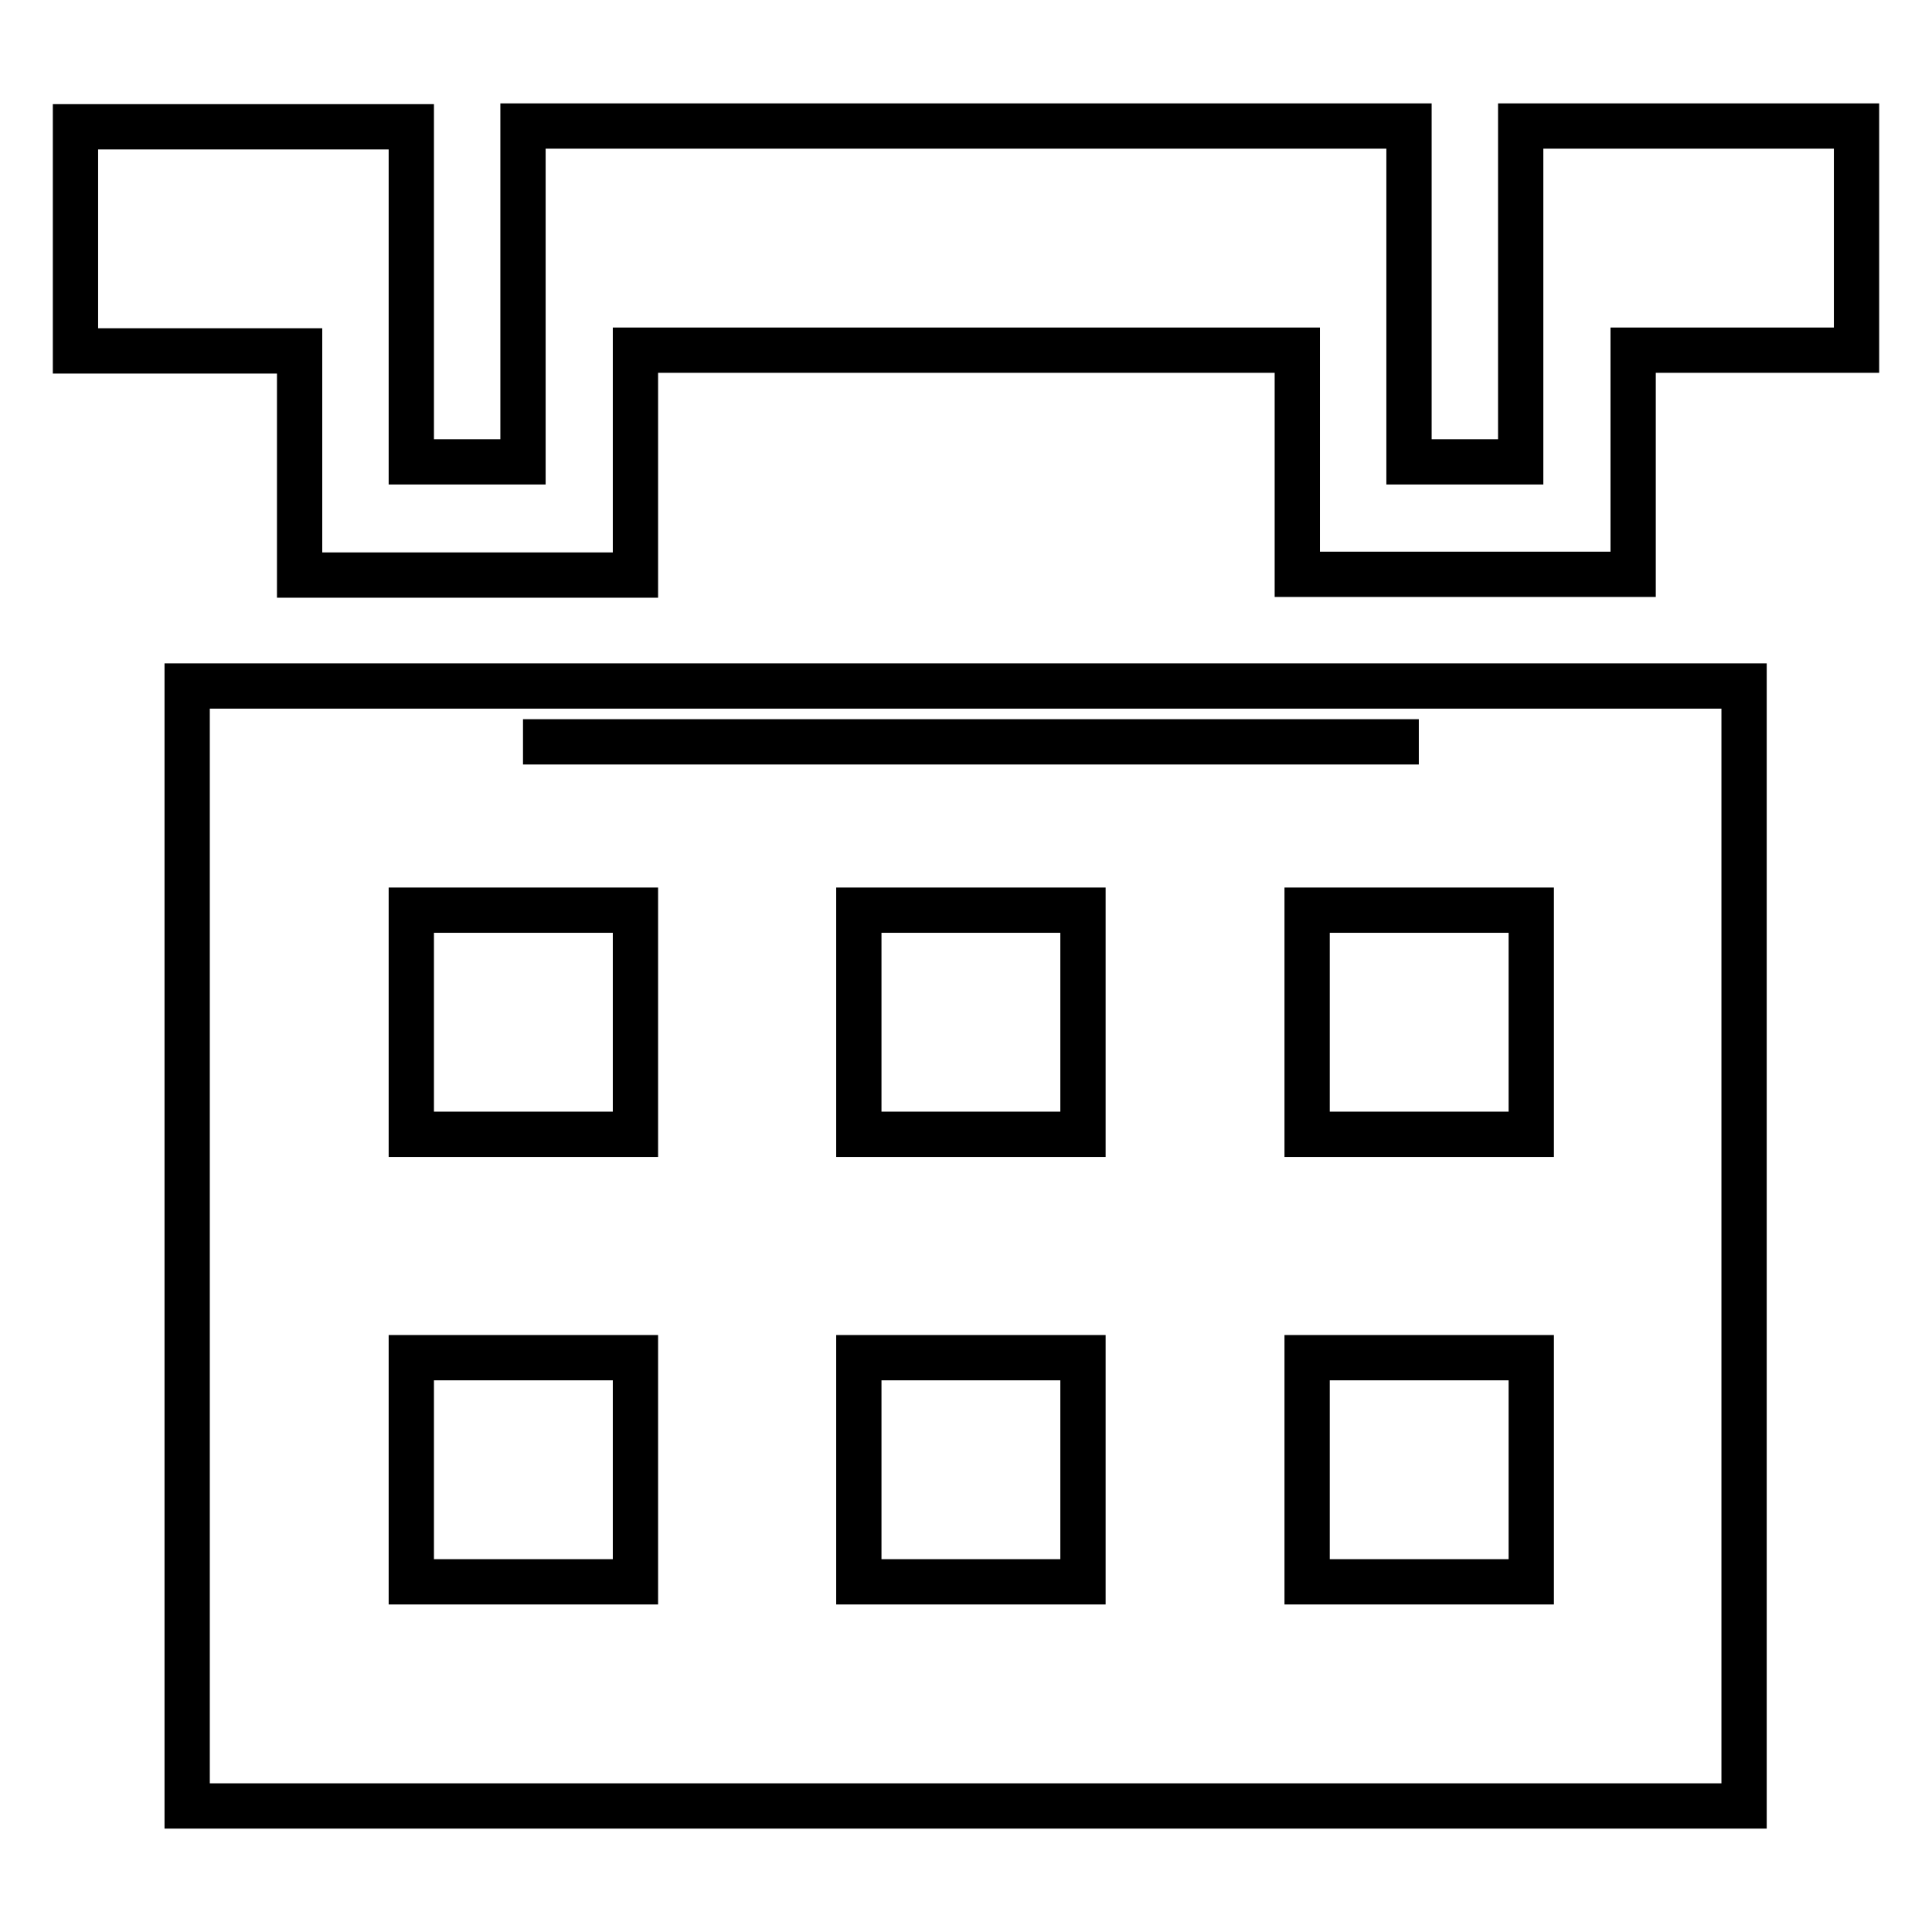 <?xml version="1.0" encoding="utf-8"?>
<!-- Svg Vector Icons : http://www.onlinewebfonts.com/icon -->
<!DOCTYPE svg PUBLIC "-//W3C//DTD SVG 1.1//EN" "http://www.w3.org/Graphics/SVG/1.1/DTD/svg11.dtd">
<svg version="1.1" xmlns="http://www.w3.org/2000/svg" xmlns:xlink="http://www.w3.org/1999/xlink" x="0px" y="0px" viewBox="0 0 256 256" enable-background="new 0 0 256 256" xml:space="preserve">
<g><g><path stroke-width="6" fill-opacity="0" stroke="#000000"  d="M127.8,127.2"/><path stroke-width="6" fill-opacity="0" stroke="#000000"  d="M131.2,97.2"/><path stroke-width="6" fill-opacity="0" stroke="#000000"  d="M69.3,98.3H188l0,0H69.3L69.3,98.3L69.3,98.3z"/><path stroke-width="6" fill-opacity="0" stroke="#000000"  d="M24.8,239.3h206.3V90.9H24.8V239.3z M173.2,120.6h29.7v29.7h-29.7V120.6z M173.2,179.9h29.7v29.7h-29.7V179.9z M113.8,120.6h29.7v29.7h-29.7V120.6z M113.8,179.9h29.7v29.7h-29.7V179.9z M54.5,120.6h29.7v29.7H54.5V120.6z M54.5,179.9h29.7v29.7H54.5V179.9z"/><path stroke-width="6" fill-opacity="0" stroke="#000000"  d="M216.3,16.7L216.3,16.7h-14.8l0,0v0.8v43.7h-14.8V17.5v-0.8l0,0h-14.8l0,0H84.2l0,0H69.3l0,0v2.7v41.8H54.5V19.5v-2.7l0,0H39.7l0,0H10v29.7h29.7v29.7h44.5V46.4h87.7v29.7h44.5V46.4H246V16.7H216.3z"/></g></g>
</svg>